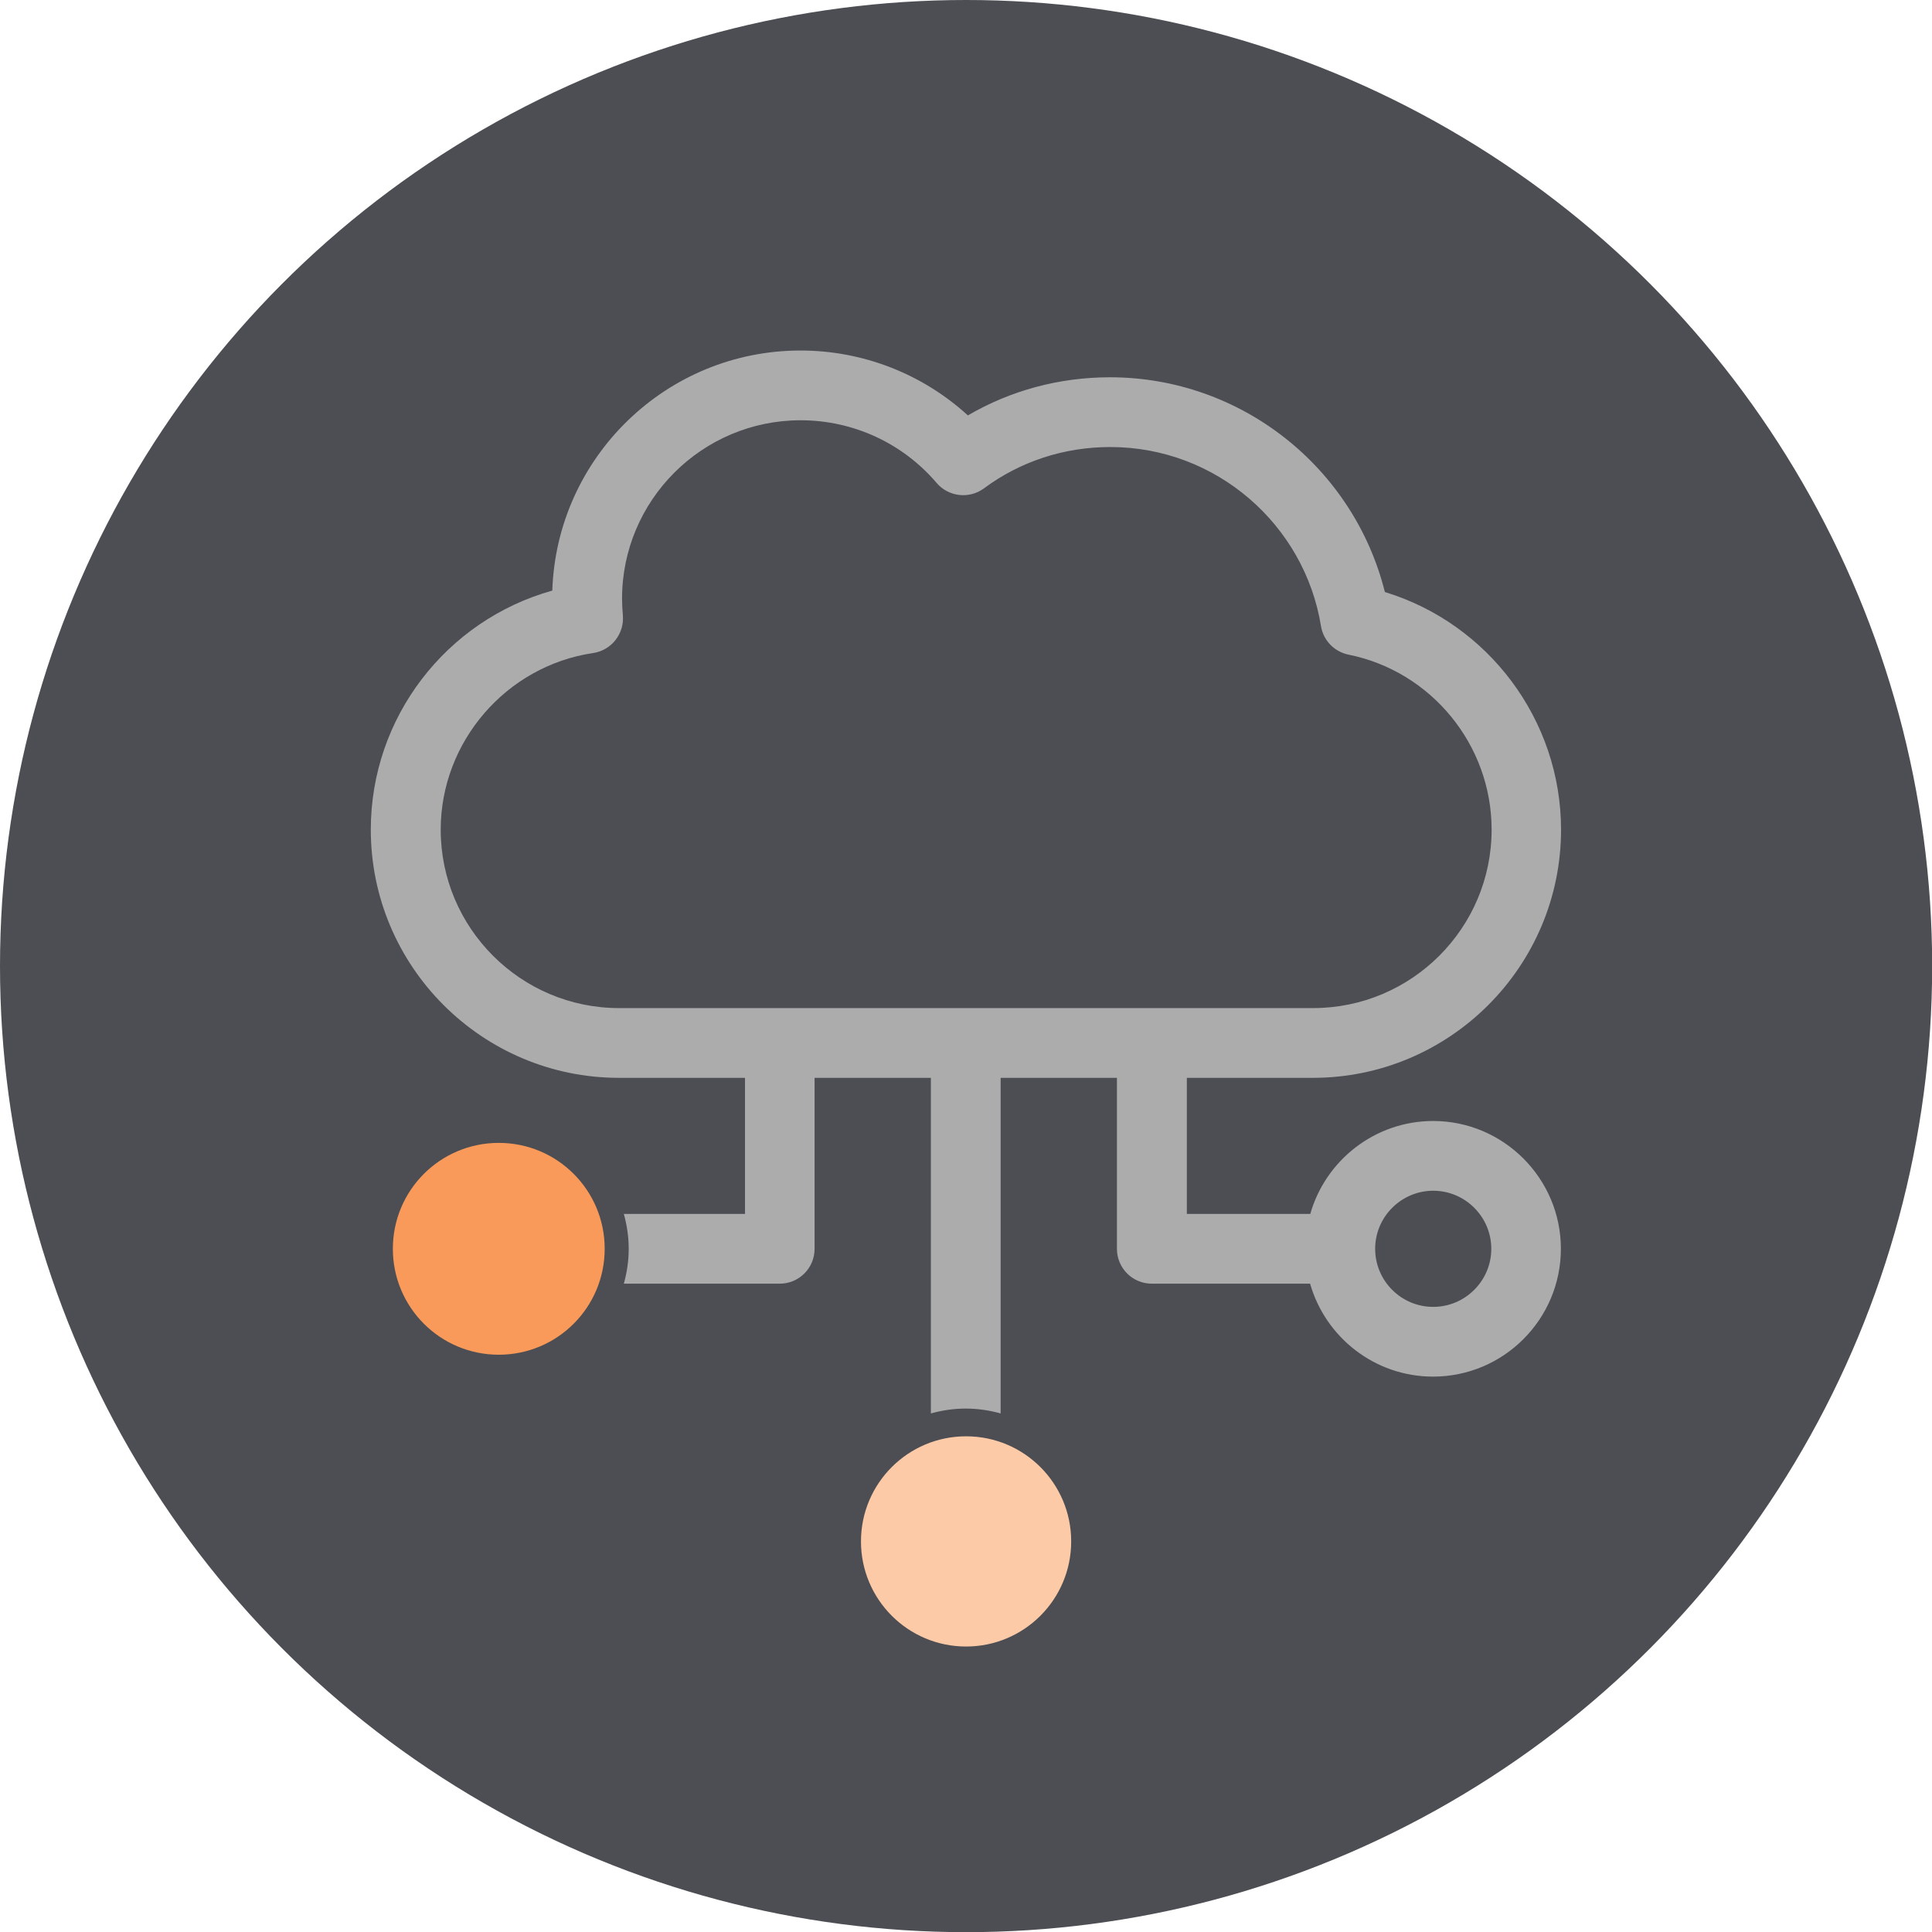 <?xml version="1.0" encoding="UTF-8"?><svg id="a" xmlns="http://www.w3.org/2000/svg" viewBox="0 0 119.11 119.11"><defs><style>.i{fill:#fccaa7;}.j{fill:#acacad;}.k{fill:#4c4e53;}.l{fill:#f99a5a;}</style></defs><circle class="k" cx="59.56" cy="59.56" r="59.56"/><g><path class="l" d="M30.75,70.46c-3.61,0-6.53,2.92-6.53,6.53s2.92,6.53,6.53,6.53,6.53-2.92,6.53-6.53-2.92-6.53-6.53-6.53Z"/><path class="i" d="M59.56,88.55c-3.58,0-6.48,2.9-6.48,6.48s2.9,6.48,6.48,6.48,6.48-2.9,6.48-6.48-2.9-6.48-6.48-6.48Z"/><path class="j" d="M88.36,69.11c-3.6,0-6.64,2.43-7.58,5.73h-7.61v-8.39h7.77c8.44,0,15.3-6.87,15.3-15.3,0-6.77-4.49-12.71-10.86-14.65-1.93-7.71-8.89-13.24-16.95-13.24-3.12,0-6.12,.81-8.76,2.35-2.8-2.56-6.47-4-10.32-4-8.27,0-15.03,6.59-15.3,14.8-6.54,1.83-11.19,7.82-11.19,14.74,0,8.44,6.87,15.3,15.3,15.3h7.77v8.39h-7.47c.19,.69,.3,1.4,.3,2.15s-.11,1.46-.3,2.15h9.61c1.19,0,2.15-.96,2.15-2.15v-10.54h7.17v20.69c.69-.19,1.4-.3,2.15-.3s1.46,.11,2.15,.3v-20.69h7.17v10.54c0,1.19,.96,2.15,2.15,2.15h9.76c.94,3.3,3.98,5.73,7.58,5.73,4.35,0,7.88-3.54,7.88-7.88s-3.54-7.88-7.88-7.88Zm-50.19-6.96c-6.07,0-11-4.94-11-11,0-5.42,4.04-10.1,9.4-10.89,1.13-.17,1.93-1.19,1.83-2.33-.03-.34-.05-.68-.05-1.02,0-6.07,4.94-11,11.01-11,3.24,0,6.29,1.41,8.38,3.86,.73,.86,2.01,1.01,2.92,.34,2.25-1.67,4.95-2.55,7.79-2.55,6.54,0,11.98,4.8,12.99,11.04,.14,.88,.82,1.58,1.7,1.76,5.11,1.03,8.82,5.57,8.82,10.79,0,6.07-4.94,11-11.01,11H38.17Zm50.19,18.42c-1.98,0-3.58-1.61-3.58-3.58s1.61-3.58,3.58-3.58,3.58,1.61,3.58,3.58-1.61,3.58-3.58,3.58Z"/></g></svg>